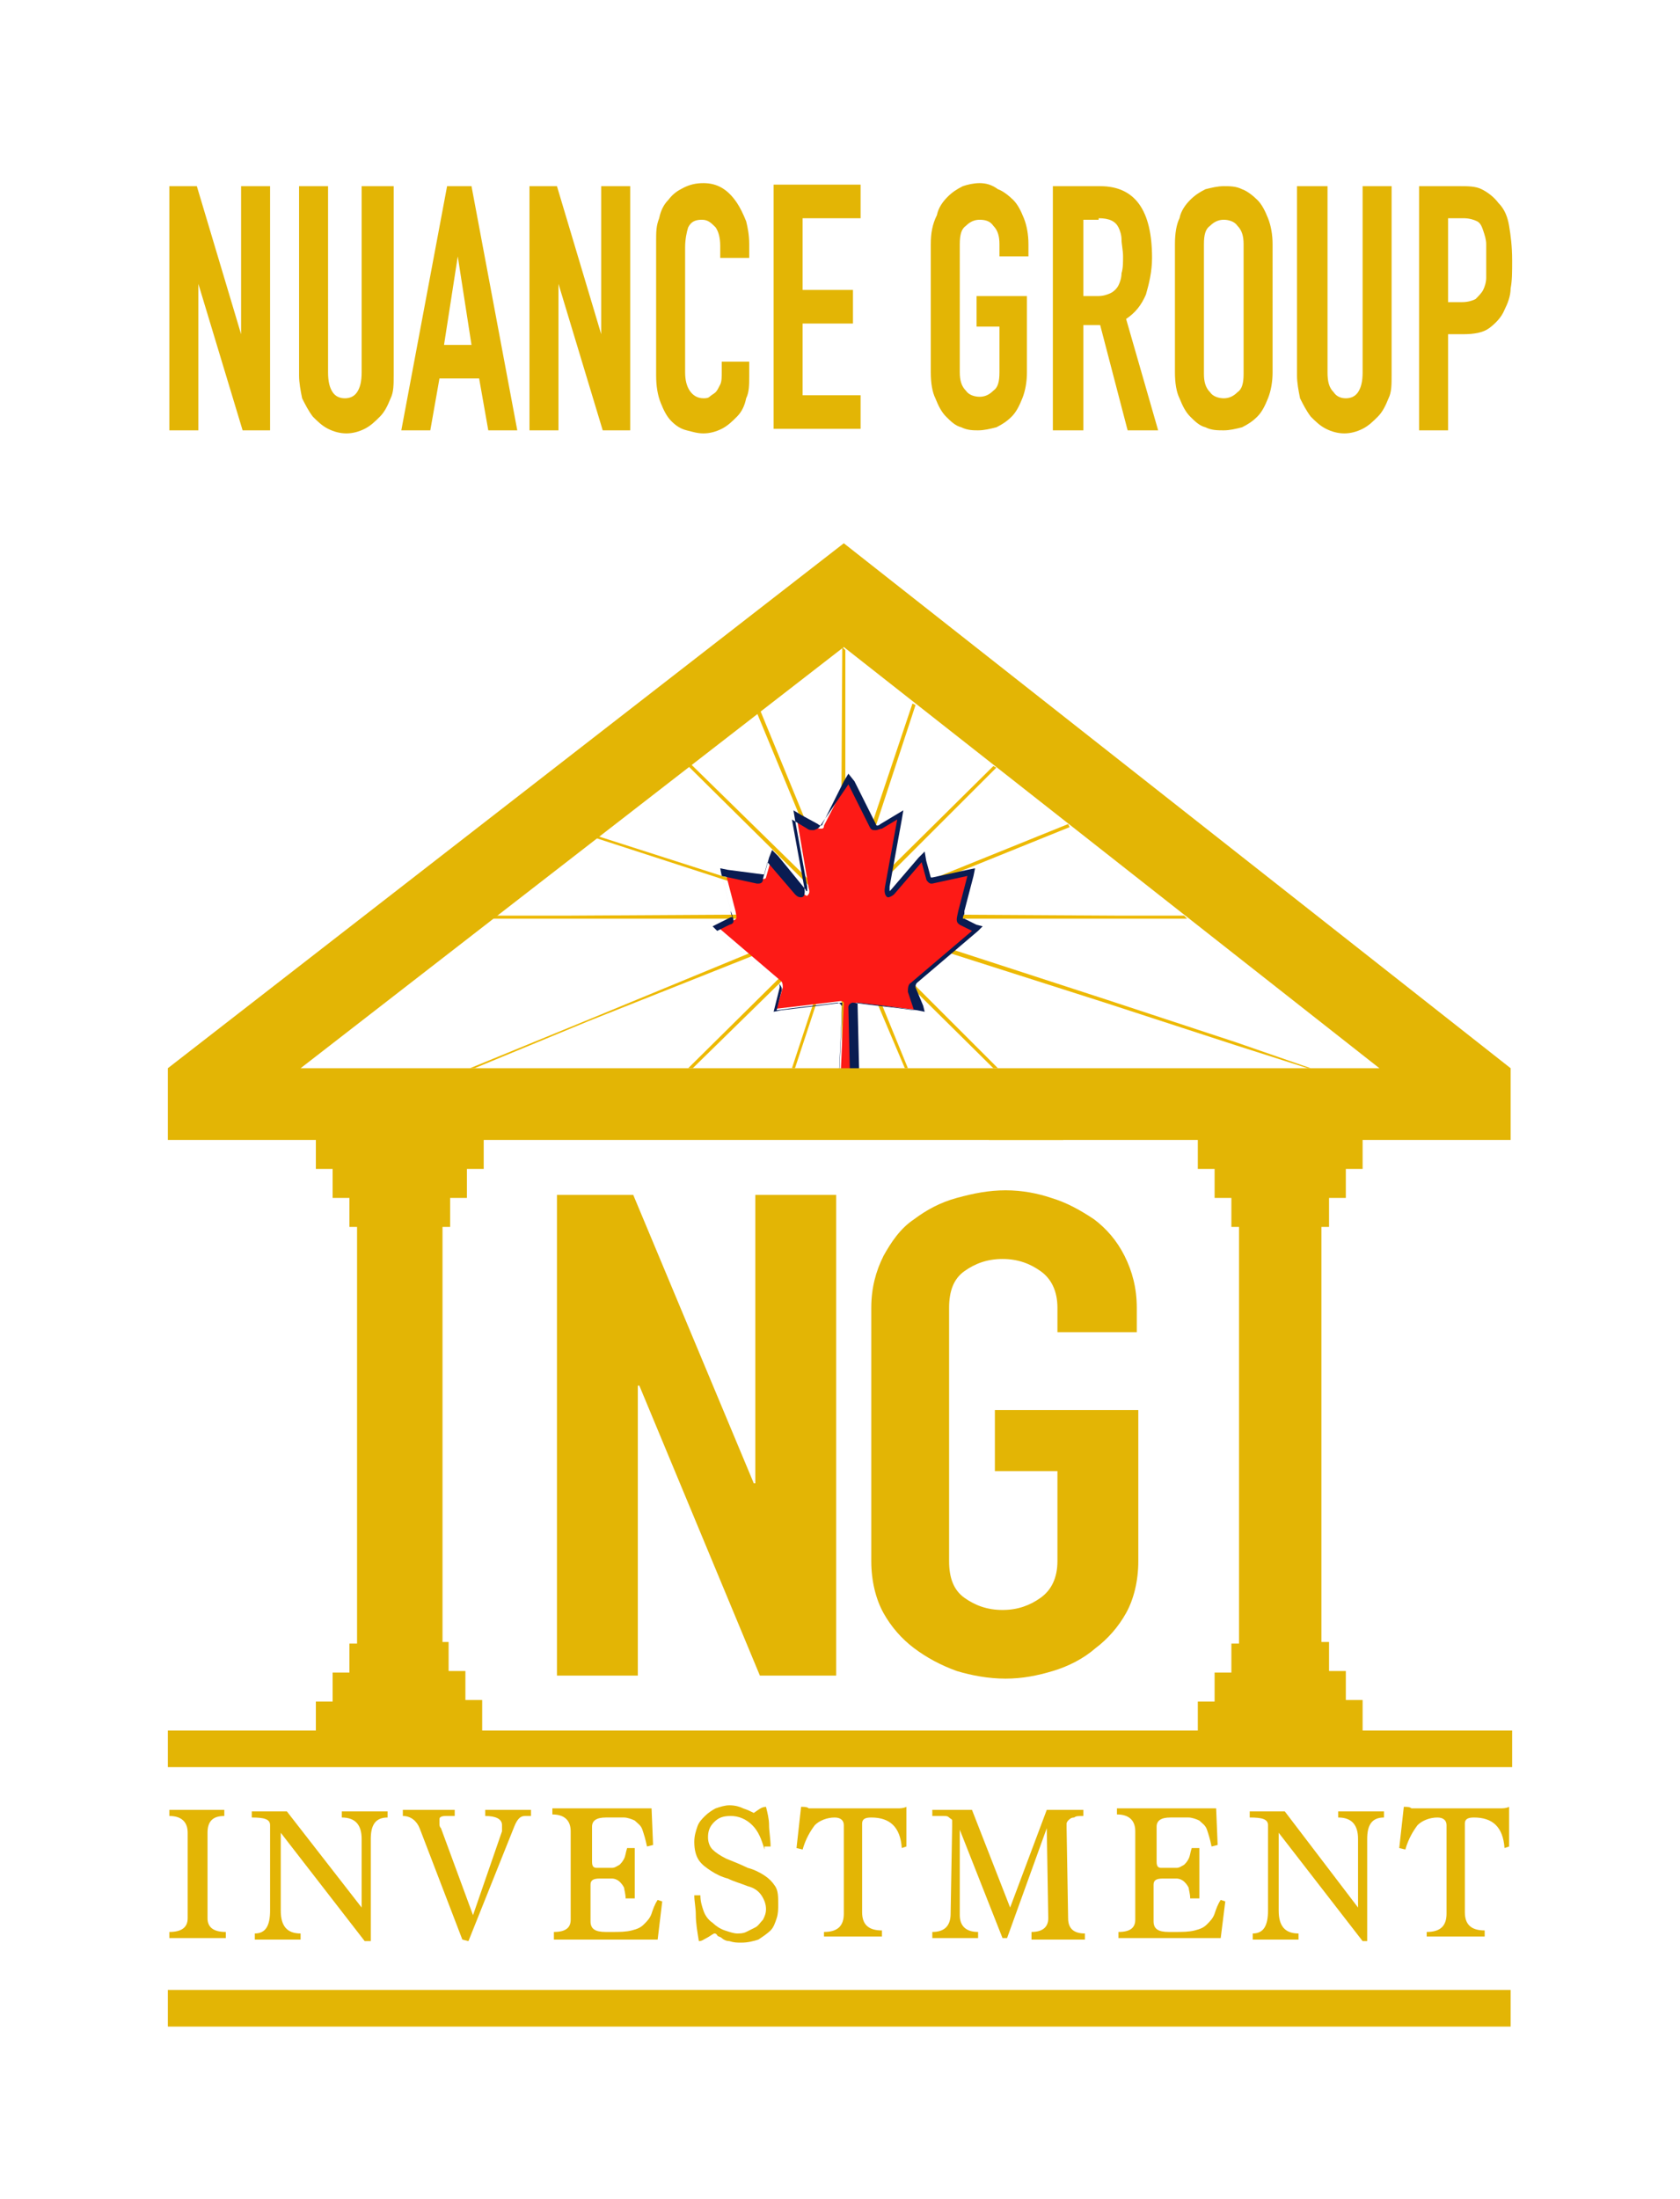 <svg xmlns="http://www.w3.org/2000/svg" xmlns:xlink="http://www.w3.org/1999/xlink" id="katman_1" x="0px" y="0px" viewBox="0 0 110.1 144.1" style="enable-background:new 0 0 110.1 144.1;" xml:space="preserve"><style type="text/css">	.st0{clip-path:url(#SVGID_00000111179430682841882420000001785881916247352708_);fill:#E3B505;}	.st1{clip-path:url(#SVGID_00000111179430682841882420000001785881916247352708_);fill:#EDB903;}	.st2{clip-path:url(#SVGID_00000111179430682841882420000001785881916247352708_);fill:#FD1A16;}	.st3{clip-path:url(#SVGID_00000111179430682841882420000001785881916247352708_);fill:#091C52;}	.st4{clip-path:url(#SVGID_00000111179430682841882420000001785881916247352708_);fill:#FFD601;}</style><g>	<defs>		<rect id="SVGID_1_" width="110.1" height="144.1"></rect>	</defs>	<clipPath id="SVGID_00000030460819240384704410000013373746673948543416_">		<use xlink:href="#SVGID_1_" style="overflow:visible;"></use>	</clipPath>	<path style="clip-path:url(#SVGID_00000030460819240384704410000013373746673948543416_);fill:#E3B505;" d="M11.1,127v-0.4  c0.8,0,1.2-0.3,1.2-0.9v-5.6c0-0.7-0.4-1.1-1.2-1.1v-0.4h3.6v0.4c-0.8,0-1.1,0.4-1.1,1.1v5.6c0,0.6,0.4,0.9,1.2,0.9v0.4H11.1z"></path>	<path style="clip-path:url(#SVGID_00000030460819240384704410000013373746673948543416_);fill:#E3B505;" d="M23.9,127.2l-5.5-7.1  v5.1c0,1,0.4,1.5,1.3,1.5v0.4h-3v-0.4c0.7,0,1-0.5,1-1.5v-5.6c0-0.4-0.4-0.5-1.2-0.5v-0.4h2.3l4.9,6.3v-4.5c0-0.9-0.4-1.4-1.3-1.4  v-0.4h3v0.4c-0.8,0-1.1,0.5-1.1,1.4v6.7L23.9,127.2z"></path>	<path style="clip-path:url(#SVGID_00000030460819240384704410000013373746673948543416_);fill:#E3B505;" d="M30.3,127.1l-2.8-7.3  c-0.2-0.5-0.6-0.8-1.1-0.8v-0.4h3.4v0.4h-0.6c-0.3,0-0.4,0.1-0.4,0.2c0,0.1,0,0.2,0,0.3c0,0.1,0,0.2,0.1,0.3l2.1,5.7l1.9-5.5  c0-0.2,0-0.3,0-0.4c0-0.4-0.4-0.6-1.1-0.6v-0.4h3v0.4h-0.4c-0.3,0-0.5,0.2-0.7,0.7l-3,7.5L30.3,127.1z"></path>	<path style="clip-path:url(#SVGID_00000030460819240384704410000013373746673948543416_);fill:#E3B505;" d="M36.3,127v-0.4  c0.8,0,1.1-0.3,1.1-0.8v-5.8c0-0.7-0.4-1.1-1.2-1.1v-0.4h6.5l0.1,2.4l-0.4,0.1c-0.1-0.5-0.2-0.8-0.3-1.1c-0.1-0.3-0.3-0.4-0.5-0.6  c-0.2-0.1-0.5-0.2-0.7-0.2c-0.3,0-0.6,0-0.9,0h-0.3c-0.6,0-0.9,0.2-0.9,0.6v2.3c0,0.3,0.1,0.4,0.3,0.4h0.4c0.2,0,0.4,0,0.6,0  c0.2,0,0.3-0.1,0.5-0.2c0.1-0.1,0.2-0.2,0.3-0.4c0.1-0.2,0.1-0.4,0.2-0.7h0.5v3.3H41c0-0.3-0.1-0.6-0.1-0.7  c-0.1-0.2-0.2-0.3-0.3-0.4c-0.1-0.1-0.3-0.2-0.5-0.2c-0.2,0-0.4,0-0.7,0h-0.1c-0.4,0-0.6,0.1-0.6,0.4v2.4c0,0.5,0.3,0.7,1,0.7h0.4  c0.5,0,0.9,0,1.3-0.1s0.6-0.2,0.8-0.4c0.2-0.2,0.4-0.4,0.5-0.7c0.1-0.3,0.2-0.6,0.4-0.9l0.3,0.1l-0.3,2.5H36.3z"></path>	<path style="clip-path:url(#SVGID_00000030460819240384704410000013373746673948543416_);fill:#E3B505;" d="M50.1,121.2  c-0.2-0.7-0.4-1.2-0.8-1.6s-0.9-0.6-1.4-0.6c-0.5,0-0.8,0.1-1.1,0.4c-0.3,0.3-0.4,0.6-0.4,1c0,0.3,0.1,0.6,0.3,0.8s0.5,0.4,0.9,0.6  c0.5,0.2,1,0.4,1.4,0.6c0.4,0.1,0.8,0.3,1.1,0.5c0.3,0.2,0.5,0.4,0.7,0.7c0.2,0.3,0.2,0.7,0.2,1.2c0,0.3,0,0.6-0.1,0.9  c-0.1,0.3-0.2,0.6-0.4,0.8c-0.2,0.2-0.5,0.4-0.8,0.6c-0.3,0.1-0.7,0.2-1.1,0.2c-0.3,0-0.5,0-0.8-0.1c-0.2,0-0.4-0.1-0.5-0.2  c-0.1-0.1-0.3-0.1-0.3-0.2c-0.1-0.1-0.1-0.1-0.2-0.1c-0.2,0.1-0.3,0.2-0.5,0.3c-0.2,0.1-0.3,0.2-0.5,0.2c-0.1-0.6-0.2-1.2-0.2-1.7  c0-0.5-0.1-0.9-0.1-1.3h0.4c0,0.4,0.1,0.7,0.2,1c0.1,0.3,0.3,0.6,0.6,0.8c0.2,0.2,0.5,0.4,0.8,0.5c0.3,0.1,0.6,0.2,0.8,0.2  c0.2,0,0.4,0,0.6-0.1c0.2-0.1,0.4-0.2,0.6-0.3c0.2-0.1,0.3-0.3,0.5-0.5c0.1-0.2,0.2-0.4,0.2-0.7c0-0.3-0.1-0.6-0.3-0.9  c-0.2-0.3-0.5-0.5-0.9-0.6c-0.5-0.2-0.9-0.3-1.3-0.5c-0.4-0.1-0.8-0.3-1.1-0.5c-0.3-0.2-0.6-0.4-0.8-0.7c-0.2-0.3-0.3-0.7-0.3-1.2  c0-0.4,0.1-0.7,0.2-1c0.1-0.3,0.3-0.5,0.5-0.7c0.2-0.2,0.5-0.4,0.7-0.5c0.3-0.1,0.6-0.2,0.9-0.2c0.4,0,0.7,0.1,0.9,0.2  c0.3,0.1,0.5,0.2,0.7,0.3c0.3-0.2,0.5-0.4,0.8-0.4c0.1,0.4,0.2,0.8,0.2,1.2c0,0.4,0.1,0.9,0.1,1.4H50.1z"></path>	<path style="clip-path:url(#SVGID_00000030460819240384704410000013373746673948543416_);fill:#E3B505;" d="M54,127v-0.4  c0.9,0,1.3-0.4,1.3-1.2v-5.8c0-0.3-0.2-0.5-0.6-0.5c-0.5,0-1,0.2-1.3,0.5c-0.3,0.4-0.6,0.9-0.8,1.6l-0.4-0.1l0.3-2.7  c0.2,0,0.4,0,0.5,0.1c0.2,0,0.3,0,0.5,0h4.8c0.2,0,0.4,0,0.5,0c0.2,0,0.4,0,0.6-0.1v2.6l-0.3,0.1c-0.1-1.4-0.8-2-2-2  c-0.4,0-0.6,0.1-0.6,0.4v5.8c0,0.8,0.4,1.2,1.3,1.2v0.4H54z"></path>	<path style="clip-path:url(#SVGID_00000030460819240384704410000013373746673948543416_);fill:#E3B505;" d="M67.6,127v-0.4  c0.7,0,1.1-0.3,1.1-0.9l-0.1-5.9l-2.6,7.2h-0.3l-2.8-7.1l0,5.6c0,0.7,0.4,1.1,1.2,1.1v0.4h-3v-0.4c0.8,0,1.2-0.4,1.2-1.2l0.1-5.7  v-0.1c0-0.1,0-0.2,0-0.3c0-0.1-0.1-0.1-0.2-0.2c-0.1-0.1-0.2-0.1-0.4-0.1s-0.4,0-0.7,0v-0.4h2.6l2.5,6.4l2.4-6.4H71v0.4  c-0.3,0-0.5,0-0.6,0.1c-0.2,0-0.3,0.1-0.4,0.2c-0.1,0.1-0.1,0.2-0.1,0.2c0,0.1,0,0.2,0,0.3l0.1,5.9c0,0.7,0.4,1,1.1,1v0.4H67.6z"></path>	<path style="clip-path:url(#SVGID_00000030460819240384704410000013373746673948543416_);fill:#E3B505;" d="M73.3,127v-0.4  c0.8,0,1.1-0.3,1.1-0.8v-5.8c0-0.7-0.4-1.1-1.2-1.1v-0.4h6.5l0.1,2.4l-0.4,0.1c-0.1-0.5-0.2-0.8-0.3-1.1c-0.1-0.3-0.3-0.4-0.5-0.6  c-0.2-0.1-0.5-0.2-0.7-0.2c-0.3,0-0.6,0-0.9,0h-0.3c-0.6,0-0.9,0.2-0.9,0.6v2.3c0,0.3,0.1,0.4,0.3,0.4h0.4c0.2,0,0.4,0,0.6,0  c0.2,0,0.3-0.1,0.5-0.2c0.1-0.1,0.2-0.2,0.3-0.4c0.1-0.2,0.1-0.4,0.2-0.7h0.5v3.3H78c0-0.3-0.1-0.6-0.1-0.7  c-0.1-0.2-0.2-0.3-0.3-0.4c-0.1-0.1-0.3-0.2-0.5-0.2c-0.2,0-0.4,0-0.7,0h-0.2c-0.4,0-0.6,0.1-0.6,0.4v2.4c0,0.5,0.3,0.7,1,0.7h0.4  c0.5,0,0.9,0,1.3-0.1s0.6-0.2,0.8-0.4c0.2-0.2,0.4-0.4,0.5-0.7c0.1-0.3,0.2-0.6,0.4-0.9l0.3,0.1L80,127H73.3z"></path>	<path style="clip-path:url(#SVGID_00000030460819240384704410000013373746673948543416_);fill:#E3B505;" d="M89.3,127.2l-5.5-7.1  v5.1c0,1,0.4,1.5,1.3,1.5v0.4h-3v-0.4c0.7,0,1-0.5,1-1.5v-5.6c0-0.4-0.4-0.5-1.2-0.5v-0.4h2.3L89,125v-4.5c0-0.9-0.4-1.4-1.3-1.4  v-0.4h3v0.4c-0.8,0-1.1,0.5-1.1,1.4v6.7L89.3,127.2z"></path>	<path style="clip-path:url(#SVGID_00000030460819240384704410000013373746673948543416_);fill:#E3B505;" d="M93.5,127v-0.4  c0.9,0,1.3-0.4,1.3-1.2v-5.8c0-0.3-0.2-0.5-0.6-0.5c-0.5,0-1,0.2-1.3,0.5c-0.3,0.4-0.6,0.9-0.8,1.6l-0.4-0.1l0.3-2.7  c0.2,0,0.4,0,0.5,0.1c0.2,0,0.3,0,0.5,0h4.8c0.2,0,0.4,0,0.5,0c0.2,0,0.4,0,0.6-0.1v2.6l-0.3,0.1c-0.1-1.4-0.8-2-2-2  c-0.4,0-0.6,0.1-0.6,0.4v5.8c0,0.8,0.4,1.2,1.3,1.2v0.4H93.5z"></path>			<rect x="11" y="130.4" style="clip-path:url(#SVGID_00000030460819240384704410000013373746673948543416_);fill:#E3B505;" width="88" height="2.4"></rect>	<path style="clip-path:url(#SVGID_00000030460819240384704410000013373746673948543416_);fill:#E3B505;" d="M95.9,14.3  c0.4,0,0.7,0.1,0.9,0.2c0.2,0.1,0.3,0.3,0.4,0.6c0.1,0.3,0.2,0.6,0.2,0.9c0,0.3,0,0.7,0,1.1c0,0.4,0,0.8,0,1.1  c0,0.3-0.1,0.6-0.2,0.8c-0.1,0.2-0.3,0.4-0.5,0.6c-0.2,0.1-0.5,0.2-0.9,0.2h-0.9v-5.5H95.9z M94.9,28.2v-6.3h1  c0.7,0,1.3-0.1,1.7-0.4c0.4-0.3,0.8-0.7,1-1.2c0.2-0.4,0.4-0.9,0.4-1.4c0.1-0.5,0.1-1.1,0.1-1.8c0-1-0.1-1.7-0.2-2.3  c-0.1-0.6-0.3-1.1-0.7-1.5c-0.3-0.4-0.7-0.7-1.1-0.9c-0.4-0.2-0.9-0.2-1.4-0.2H93v16H94.9z M89.3,12.2v12.2c0,0.6-0.1,1-0.3,1.3  c-0.2,0.3-0.5,0.4-0.8,0.4c-0.3,0-0.6-0.1-0.8-0.4C87.1,25.4,87,25,87,24.4V12.2H85v12.4c0,0.5,0.1,1,0.2,1.5  c0.2,0.4,0.4,0.8,0.7,1.2c0.3,0.3,0.6,0.6,1,0.8c0.4,0.2,0.8,0.3,1.2,0.3c0.4,0,0.8-0.1,1.2-0.3s0.7-0.5,1-0.8  c0.3-0.3,0.5-0.7,0.7-1.2c0.2-0.4,0.2-0.9,0.2-1.5V12.2H89.3z M78.9,16c0-0.6,0.1-1,0.4-1.2c0.3-0.3,0.6-0.4,0.9-0.4  c0.3,0,0.7,0.1,0.9,0.4c0.3,0.3,0.4,0.7,0.4,1.2v8.5c0,0.6-0.1,1-0.4,1.2c-0.3,0.3-0.6,0.4-0.9,0.4c-0.3,0-0.7-0.1-0.9-0.4  c-0.3-0.3-0.4-0.7-0.4-1.2V16z M77,24.4c0,0.7,0.1,1.3,0.3,1.7c0.2,0.5,0.4,0.9,0.7,1.2c0.3,0.3,0.6,0.6,1,0.7  c0.4,0.2,0.8,0.2,1.2,0.2c0.4,0,0.8-0.1,1.2-0.2c0.4-0.2,0.7-0.4,1-0.7c0.3-0.3,0.5-0.7,0.7-1.2c0.2-0.5,0.3-1.1,0.3-1.7V16  c0-0.6-0.1-1.2-0.3-1.7c-0.2-0.5-0.4-0.9-0.7-1.2c-0.3-0.3-0.7-0.6-1-0.7c-0.4-0.2-0.8-0.2-1.2-0.2c-0.4,0-0.8,0.1-1.2,0.2  c-0.4,0.2-0.7,0.4-1,0.7c-0.3,0.3-0.6,0.7-0.7,1.2C77.1,14.7,77,15.3,77,16V24.4z M71,28.2v-6.9h1.1l1.8,6.9h2l-2.1-7.3  c0.6-0.4,1-0.9,1.3-1.6c0.2-0.7,0.4-1.5,0.4-2.4c0-3.1-1.1-4.7-3.4-4.7h-3.1v16H71z M72,14.3c0.7,0,1.1,0.2,1.3,0.6  c0.1,0.2,0.2,0.5,0.2,0.8c0,0.3,0.1,0.7,0.1,1.1s0,0.8-0.1,1.1c0,0.3-0.1,0.6-0.2,0.8c-0.1,0.2-0.3,0.4-0.5,0.5  c-0.2,0.1-0.5,0.2-0.8,0.2H71v-5H72z M61,24.4c0,0.7,0.1,1.3,0.3,1.7c0.2,0.5,0.4,0.9,0.7,1.2c0.3,0.3,0.6,0.6,1,0.7  c0.4,0.2,0.8,0.2,1.1,0.2c0.4,0,0.8-0.1,1.2-0.2c0.4-0.2,0.7-0.4,1-0.7c0.3-0.3,0.5-0.7,0.7-1.2c0.2-0.5,0.3-1.1,0.3-1.7v-5H64v2  h1.5v3c0,0.6-0.1,1-0.4,1.2c-0.3,0.3-0.6,0.4-0.9,0.4c-0.3,0-0.7-0.1-0.9-0.4c-0.3-0.3-0.4-0.7-0.4-1.2V16c0-0.6,0.1-1,0.4-1.2  c0.3-0.3,0.6-0.4,0.9-0.4c0.4,0,0.7,0.1,0.9,0.4c0.3,0.3,0.4,0.7,0.4,1.2v0.8h1.9V16c0-0.6-0.1-1.2-0.3-1.7  c-0.2-0.5-0.4-0.9-0.7-1.2c-0.3-0.3-0.7-0.6-1-0.7C65,12.1,64.6,12,64.2,12c-0.4,0-0.8,0.1-1.1,0.2c-0.4,0.2-0.7,0.4-1,0.7  c-0.3,0.3-0.6,0.7-0.7,1.2C61.1,14.7,61,15.3,61,16V24.4z M56.4,28.2v-2.3h-3.8v-4.7h3.3V19h-3.3v-4.7h3.8v-2.2h-5.7v16H56.4z   M47.3,23.6v0.8c0,0.3,0,0.6-0.1,0.8c-0.1,0.2-0.2,0.4-0.3,0.5c-0.1,0.1-0.3,0.2-0.4,0.3c-0.1,0.1-0.3,0.1-0.4,0.1  c-0.4,0-0.7-0.2-0.9-0.5c-0.2-0.3-0.3-0.7-0.3-1.2v-8.2c0-0.5,0.1-1,0.2-1.3c0.2-0.4,0.5-0.5,0.9-0.5c0.4,0,0.6,0.2,0.9,0.5  c0.2,0.3,0.3,0.7,0.3,1.2v0.8h1.9v-0.9c0-0.6-0.1-1.1-0.2-1.5c-0.2-0.5-0.4-0.9-0.6-1.2C47.7,12.4,47,12,46.1,12  c-0.5,0-0.9,0.1-1.3,0.3c-0.4,0.2-0.7,0.4-1,0.8c-0.3,0.3-0.5,0.7-0.6,1.2c-0.2,0.5-0.2,0.9-0.2,1.5v8.8c0,0.7,0.1,1.3,0.3,1.8  c0.2,0.5,0.4,0.9,0.7,1.2c0.3,0.3,0.6,0.5,1,0.6c0.4,0.1,0.7,0.2,1.1,0.2c0.4,0,0.8-0.1,1.2-0.3c0.4-0.2,0.7-0.5,1-0.8  c0.3-0.3,0.5-0.7,0.6-1.2c0.2-0.4,0.2-0.9,0.2-1.4v-1H47.3z M36.6,28.2v-9.6h0l2.9,9.6h1.8v-16h-1.9v9.7h0l-2.9-9.7h-1.8v16H36.6z   M28.2,28.2l0.6-3.4h2.6l0.6,3.4h1.9l-3-16h-1.6l-3,16H28.2z M29.1,22.6l0.9-5.8h0l0.9,5.8H29.1z M23.7,12.2v12.2  c0,0.6-0.1,1-0.3,1.3c-0.2,0.3-0.5,0.4-0.8,0.4c-0.3,0-0.6-0.1-0.8-0.4c-0.2-0.3-0.3-0.7-0.3-1.3V12.2h-1.9v12.4  c0,0.5,0.1,1,0.2,1.5c0.2,0.4,0.4,0.8,0.7,1.2c0.3,0.3,0.6,0.6,1,0.8s0.8,0.3,1.2,0.3c0.4,0,0.8-0.1,1.2-0.3s0.7-0.5,1-0.8  c0.3-0.3,0.5-0.7,0.7-1.2c0.2-0.4,0.2-0.9,0.2-1.5V12.2H23.7z M13,28.2v-9.6h0l2.9,9.6h1.8v-16h-1.9v9.7h0l-2.9-9.7h-1.8v16H13z"></path>	<polygon style="clip-path:url(#SVGID_00000030460819240384704410000013373746673948543416_);fill:#EDB903;" points="55.1,59.4   49.8,46.5 49.6,46.7 54.9,59.5 45.2,50 45.1,50.2 54.8,59.8 39.2,54.8 39,54.9 54.4,59.9 37.2,60 32.4,60 32.2,60.2 37.2,60.2   54.6,60.2 38.6,66.8 30.8,70 31.1,70 38.6,66.9 54.7,60.5 45.1,70 45.4,70 55,60.6 51.9,70 52.1,70 55.1,60.9 55.2,70 55.4,70   55.4,60.8 59.3,70 59.5,70 55.7,60.7 65.1,70 65.4,70 55.8,60.4 72.4,65.7 81,68.5 85.7,70 85.9,70 81,68.3 72.5,65.5 56.2,60.2   73.3,60.2 77.8,60.2 77.6,60 73.3,60 56,59.9 70.1,54.2 70,54 55.9,59.7 65.3,50.3 65.1,50.2 55.6,59.6 60,46.2 59.8,46.1   55.4,59.2 55.4,42.6 55.2,42.4  "></polygon>	<path style="clip-path:url(#SVGID_00000030460819240384704410000013373746673948543416_);fill:#FD1A16;" d="M55.1,70.3l0.2-4.6  c-0.1-0.1-0.1-0.1-0.2-0.1l-4.2,0.5l0.4-1.4c0-0.1,0-0.3-0.1-0.4l-4.1-3.5l1-0.5c0.2-0.1,0.2-0.1,0.1-0.6l-0.7-2.7  c0,0,2.5,0.6,2.5,0.6c0.2,0,0.2-0.1,0.2-0.1l0.4-1.4l2,2.4c0.1,0.1,0.2,0.2,0.3,0.2c0.1-0.1,0.2-0.2,0.1-0.5l-0.8-4.7l1.3,0.7  c0.1,0.1,0.2,0.1,0.3,0.1c0.1,0,0.2,0,0.2-0.2l1.6-3.1l1.6,3.1c0.1,0.1,0.2,0.2,0.2,0.2c0.1,0,0.2,0,0.3-0.1l1.3-0.7l-0.8,4.7  c-0.1,0.3,0,0.4,0,0.5c0,0,0.1,0,0.1,0c0.1,0,0.2,0,0.2-0.1l2-2.4l0.4,1.4c0,0.1,0.1,0.2,0.2,0.2l2.6-0.6L63,59.8  c-0.1,0.5-0.1,0.5,0.1,0.5l1,0.5L60,64.4c-0.1,0.1-0.2,0.3-0.1,0.4l0.4,1.4l-4.2-0.5c0,0-0.1,0.1-0.1,0.1l0.1,4.5H55.1z"></path>	<path style="clip-path:url(#SVGID_00000030460819240384704410000013373746673948543416_);fill:#091C52;" d="M55.6,51.4l1.4,2.8  c0.1,0.2,0.2,0.2,0.4,0.2c0.1,0,0.3-0.1,0.4-0.1l1-0.6l-0.8,4.4c-0.1,0.5,0.1,0.7,0.2,0.7c0.1,0,0.3-0.1,0.4-0.2l1.8-2.1l0.3,1.1  c0,0.1,0.2,0.3,0.3,0.3c0,0,0,0,0.1,0l2.3-0.5l-0.6,2.3c-0.1,0.5-0.2,0.7,0.1,0.9l0.8,0.4l-4,3.4c-0.2,0.1-0.2,0.4-0.2,0.6l0.4,1.2  c-1.4-0.2-2.6-0.3-4-0.5c-0.1,0-0.3,0.1-0.3,0.3l0.1,4.4h-0.7l0.2-4.4c0-0.1-0.2-0.3-0.3-0.3c-1.4,0.2-2.6,0.3-4,0.5l0.3-1.2  c0.1-0.2,0-0.4-0.2-0.6l-4-3.4l0.8-0.4c0.4-0.1,0.3-0.3,0.1-0.9l-0.6-2.3l2.3,0.5c0,0,0,0,0.1,0c0.2,0,0.3-0.1,0.3-0.3l0.3-1.1  l1.8,2.1c0.1,0.1,0.2,0.2,0.4,0.2c0.2,0,0.3-0.2,0.2-0.7l-0.8-4.4l1,0.6c0.1,0.1,0.3,0.1,0.4,0.1c0.1,0,0.3-0.1,0.4-0.2L55.6,51.4   M55.6,50.7l-0.3,0.5l-1.4,2.8c0,0.1-0.1,0.1-0.1,0.1c0,0-0.1,0-0.2-0.1l-1.1-0.6l-0.5-0.3l0.1,0.6l0.8,4.4c0,0.2,0,0.3,0,0.3  c0,0-0.1,0-0.1-0.1l-1.8-2.2l-0.4-0.4l-0.2,0.5l-0.3,1.1c0,0,0,0-0.1,0L47.7,57l-0.5-0.1l0.1,0.5l0.6,2.3l0,0.1  c0,0.1,0.1,0.3,0.1,0.3c0,0,0,0-0.1,0l-0.8,0.4l-0.4,0.2l0.3,0.3l4,3.4c0.1,0.1,0.1,0.2,0.1,0.3l-0.3,1.2l-0.1,0.4l0.5-0.1l2.5-0.3  l1.5-0.2l-0.2,4.3l0,0.3h0.3h0.7h0.3l0-0.3l-0.1-4.3l1.7,0.2l2.2,0.3l0.5,0.1l-0.1-0.4L60,64.7c0-0.1,0-0.2,0.1-0.3l4-3.4l0.3-0.3  L64,60.6l-0.8-0.4c-0.1,0-0.1,0-0.1,0c0,0,0-0.2,0.1-0.3l0-0.2l0.6-2.3l0.1-0.5L63.4,57l-2.3,0.5c0,0-0.1,0-0.1,0l-0.3-1.1  l-0.1-0.6l-0.4,0.4l-1.8,2.1c-0.1,0.1-0.1,0.1-0.1,0.1c0,0,0-0.1,0-0.3l0.8-4.4l0.1-0.6l-0.5,0.3l-1,0.6c-0.1,0.1-0.2,0.1-0.2,0.1  c0,0-0.1,0-0.1-0.1l-1.4-2.8L55.6,50.7z M55.1,65.8L55.1,65.8C55.1,65.8,55.1,65.8,55.1,65.8z"></path>	<path style="clip-path:url(#SVGID_00000030460819240384704410000013373746673948543416_);fill:#FFD601;" d="M67.3,74.4  c-0.8,0-1.6,0.1-2.5,0.3h4.9C68.9,74.5,68.1,74.4,67.3,74.4"></path>	<polygon style="clip-path:url(#SVGID_00000030460819240384704410000013373746673948543416_);fill:#E3B505;" points="41.8,109.8   41.8,90.8 41.9,90.8 49.8,109.8 54.8,109.8 54.8,78.3 49.5,78.3 49.5,97.2 49.4,97.2 41.5,78.3 36.5,78.3 36.5,109.8  "></polygon>	<path style="clip-path:url(#SVGID_00000030460819240384704410000013373746673948543416_);fill:#E3B505;" d="M57.1,102.3  c0,1.3,0.3,2.5,0.8,3.4c0.5,0.9,1.2,1.7,2,2.3c0.8,0.6,1.7,1.1,2.8,1.5c1,0.3,2.1,0.5,3.2,0.5c1.1,0,2.1-0.2,3.1-0.5  c1-0.3,2-0.8,2.8-1.5c0.8-0.6,1.5-1.4,2-2.3c0.5-0.9,0.8-2.1,0.8-3.4v-9.9h-9.4v4h4.1v5.9c0,1.1-0.4,1.9-1.1,2.4  c-0.7,0.5-1.5,0.8-2.5,0.8c-1,0-1.8-0.3-2.5-0.8c-0.7-0.5-1-1.3-1-2.4V85.7c0-1.1,0.3-1.9,1-2.4c0.7-0.5,1.5-0.8,2.5-0.8  c1,0,1.8,0.3,2.5,0.8c0.7,0.5,1.1,1.3,1.1,2.4v1.6h5.2v-1.6c0-1.3-0.3-2.4-0.8-3.4c-0.5-1-1.2-1.8-2-2.4c-0.9-0.6-1.8-1.1-2.8-1.4  C68,78.2,67,78,65.9,78c-1.1,0-2.1,0.2-3.2,0.5s-2,0.8-2.8,1.4c-0.9,0.6-1.5,1.5-2,2.4c-0.5,1-0.8,2.1-0.8,3.4V102.3z"></path>	<path style="clip-path:url(#SVGID_00000030460819240384704410000013373746673948543416_);fill:#E3B505;" d="M89.3,113.3v-1.9h-1.1  v-1.9h-1.1v-1.9h-0.5V80.4h0.5v-1.9h1.1v-1.9h1.1v-1.9h9.7V70h0l0,0L55.3,35.6L11,70l0,0h0v4.7h9.7v1.9h1.1v1.9h1.1v1.9h0.5v27.3  h-0.5v1.9h-1.1v1.9h-1.1v1.9H11v2.4h88.1v-2.4H89.3z M19.7,70l35.6-27.6L90.4,70H19.7z M31.6,113.3v-1.9h-1.1v-1.9h-1.1v-1.9H29  V80.4h0.5v-1.9h1.1v-1.9h1.1v-1.9h46.8v1.9h1.1v1.9h1.1v1.9h0.5v27.3h-0.5v1.9h-1.1v1.9h-1.1v1.9H31.6z"></path></g></svg>